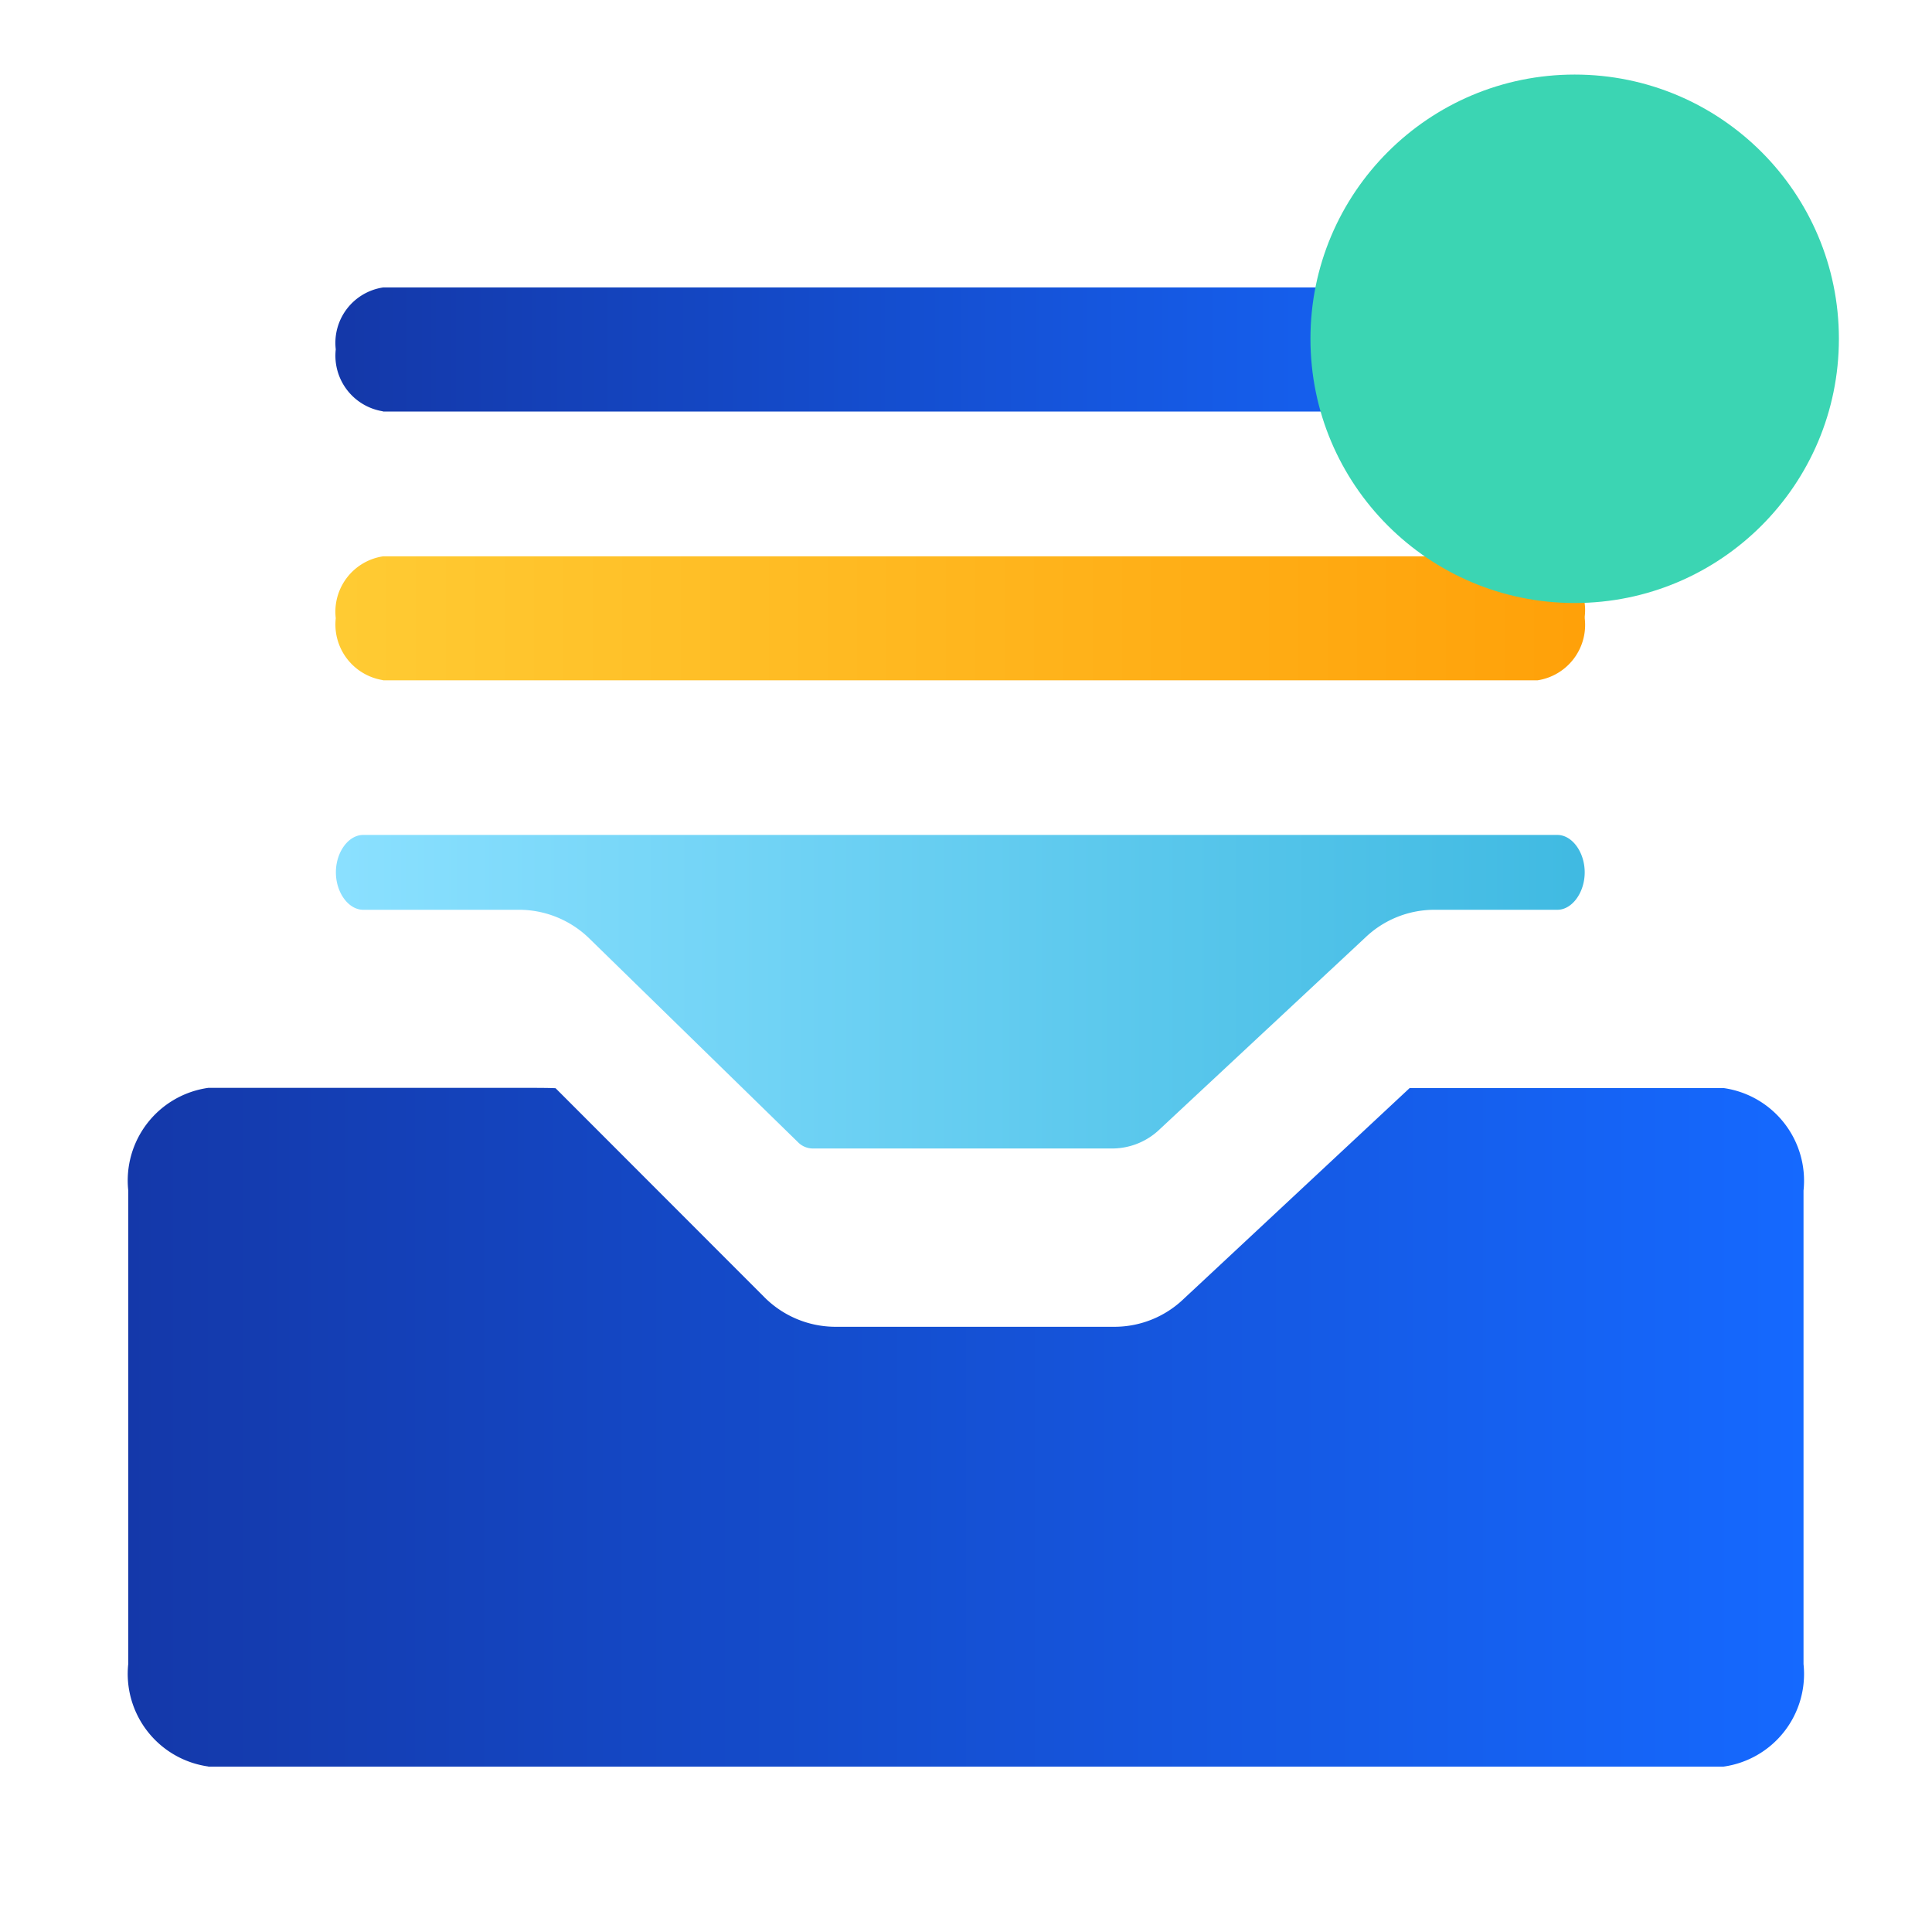 <svg xmlns="http://www.w3.org/2000/svg" width="42" height="42"><defs><linearGradient id="linear-gradient" y1=".5" x2="1" y2=".5" gradientUnits="objectBoundingBox"><stop offset="0" stop-color="#8ae0ff"/><stop offset="1" stop-color="#40bae2"/></linearGradient><linearGradient id="linear-gradient-2" y1=".5" x2="1" y2=".5" gradientUnits="objectBoundingBox"><stop offset="0" stop-color="#ffcb33"/><stop offset="1" stop-color="#ffa109"/></linearGradient><linearGradient id="linear-gradient-3" y1=".5" x2="1" y2=".5" gradientUnits="objectBoundingBox"><stop offset="0" stop-color="#1438a9"/><stop offset="1" stop-color="#1569ff"/></linearGradient><style>.cls-4{fill:url(#linear-gradient-3)}</style></defs><g id="组_29544" data-name="组 29544" transform="translate(844.786 -340.079)"><g id="组_29543" data-name="组 29543" transform="translate(-841.998 346.328)"><path id="路径_49401" data-name="路径 49401" d="M-823.994 372.825a.457.457 0 0 1-.321-.143l-4.507-4.4a2.192 2.192 0 0 0-1.517-.646h-3.421c-.321 0-.594-.375-.594-.814s.272-.813.594-.813h25.96c.321 0 .594.375.594.813s-.273.814-.594.814h-2.7a2.174 2.174 0 0 0-1.477.605l-4.458 4.157a1.493 1.493 0 0 1-1.025.427Z" transform="translate(838.868 -354.107)" style="fill:url(#linear-gradient)"/><path id="路径_49402" data-name="路径 49402" d="M-833.33 360.049a1.225 1.225 0 0 1-1.029-1.346 1.219 1.219 0 0 1 1.029-1.346h25.13a1.182 1.182 0 0 1 .993 1.305v.045a1.219 1.219 0 0 1-1.029 1.346h-25.1Z" transform="translate(838.87 -351.512)" style="fill:url(#linear-gradient-2)"/><path id="路径_49403" data-name="路径 49403" class="cls-4" d="M-833.33 351.7a1.225 1.225 0 0 1-1.029-1.347 1.219 1.219 0 0 1 1.029-1.346h25.13a1.182 1.182 0 0 1 .993 1.306v.045a1.219 1.219 0 0 1-1.029 1.346h-25.1Z" transform="translate(838.87 -349.007)"/><path id="路径_49404" data-name="路径 49404" class="cls-4" d="M-839.062 388.617a2.034 2.034 0 0 1-1.741-2.23v-10.294a2.034 2.034 0 0 1 1.741-2.229h6.849c.252 0 .557 0 .7.008l4.531 4.535a2.186 2.186 0 0 0 1.521.651h6.126a2.173 2.173 0 0 0 1.476-.606l4.913-4.584h6.821a2.034 2.034 0 0 1 1.741 2.229v10.294a2.033 2.033 0 0 1-1.741 2.229h-32.941Z" transform="translate(840.803 -356.464)"/></g><circle id="椭圆_1020" data-name="椭圆 1020" cx="5.744" cy="5.744" r="5.744" transform="translate(-816.298 341.7)" style="fill:#3bd5b3;mix-blend-mode:multiply;isolation:isolate"/></g></svg>